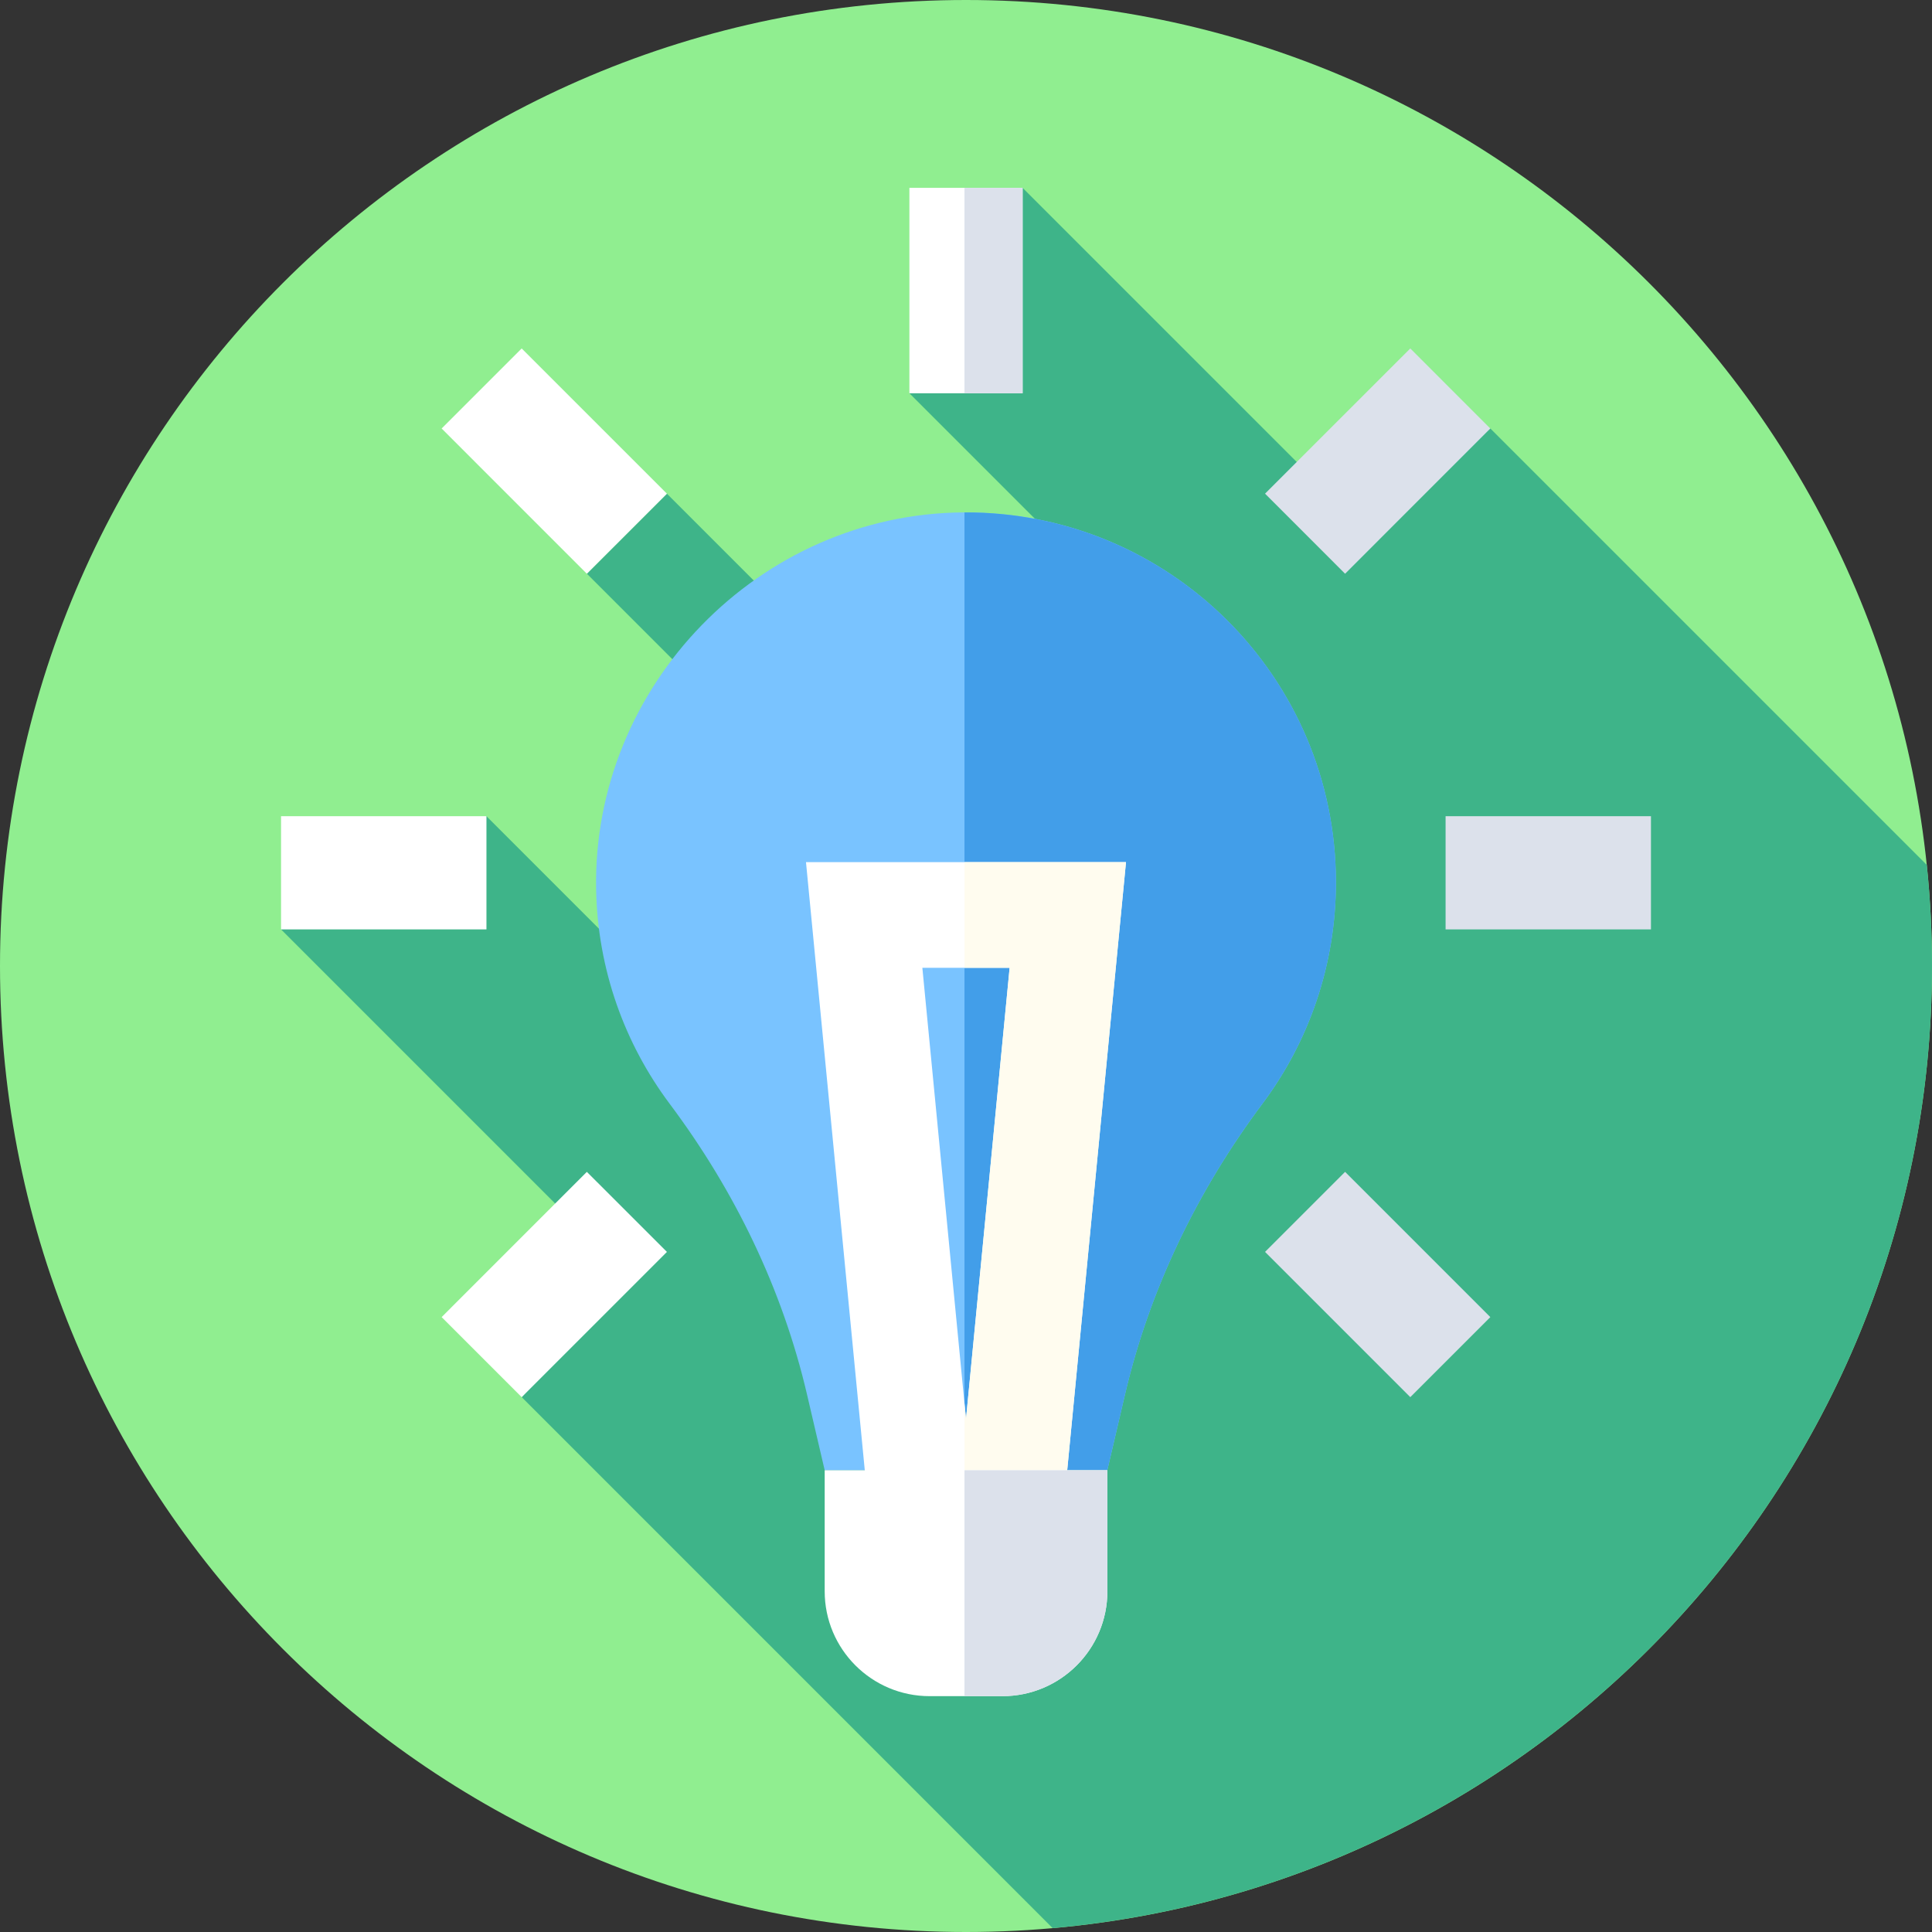 <?xml version="1.0" encoding="UTF-8"?> <svg xmlns="http://www.w3.org/2000/svg" width="56" height="56" viewBox="0 0 56 56" fill="none"><rect x="0" y="0" width="56" height="56" fill="#333333" stroke="none"/><g clip-path="url(#clip0_1886_513)"><path d="M56 28C56 43.464 43.464 56 28 56C12.536 56 0 43.464 0 28C0 12.536 12.536 0 28 0C43.464 0 56 12.536 56 28Z" fill="#90EE90"></path><path d="M30.511 55.887C44.798 54.617 56 42.617 56 28C56 27.01 55.948 26.033 55.848 25.069L43.199 12.42L39.507 15.311L29.641 5.445L26.36 11.399L34.059 19.098L29.393 24.371L19.331 14.31L17.012 16.63L27.214 26.833L22.548 32.105L14.1 23.658L8.146 26.939L18.212 37.005L15.122 40.497L30.511 55.887Z" fill="#3EB489"></path><path d="M38.722 25.574C38.722 19.626 33.88 14.81 27.922 14.852C22.013 14.893 17.166 19.875 17.279 25.784C17.324 28.112 18.11 30.258 19.413 31.997C21.295 34.51 22.678 37.361 23.392 40.42L23.904 42.615H32.096L32.608 40.419C33.323 37.358 34.711 34.506 36.594 31.988C37.931 30.199 38.722 27.979 38.722 25.574Z" fill="#79C3FF"></path><path d="M27.956 14.852V42.615H32.096L32.609 40.419C33.324 37.358 34.712 34.506 36.594 31.988C37.931 30.199 38.723 27.979 38.723 25.574C38.723 19.637 33.898 14.828 27.956 14.852Z" fill="#429EE9"></path><path d="M30.678 45.251H25.321L23.362 24.99H32.637L30.678 45.251ZM26.735 28.052L28 41.133L29.264 28.052H26.735Z" fill="white"></path><path d="M32.638 24.99H27.956V28.052H29.265L28 41.133L27.956 40.675V45.251H30.679L32.638 24.99Z" fill="#FFFCEF"></path><path d="M26.359 5.445H29.641V11.399H26.359V5.445Z" fill="white"></path><path d="M27.956 5.445H29.641V11.399H27.956V5.445ZM41.901 23.658H47.854V26.939H41.901V23.658Z" fill="#DCE1EB"></path><path d="M8.146 23.658H14.1V26.939H8.146V23.658Z" fill="white"></path><path d="M36.668 14.309L40.878 10.1L43.197 12.42L38.988 16.63L36.668 14.309Z" fill="#DCE1EB"></path><path d="M12.801 38.177L17.01 33.967L19.331 36.287L15.121 40.497L12.801 38.177ZM12.801 12.42L15.121 10.1L19.331 14.31L17.01 16.63L12.801 12.42Z" fill="white"></path><path d="M36.668 36.287L38.988 33.967L43.198 38.177L40.878 40.497L36.668 36.287Z" fill="#DCE1EB"></path><path d="M29.056 49.164H26.946C25.266 49.164 23.904 47.802 23.904 46.123V42.615H32.098V46.123C32.098 47.803 30.736 49.164 29.056 49.164H29.056Z" fill="white"></path><path d="M27.956 42.615V49.164H29.056C30.736 49.164 32.098 47.802 32.098 46.123V42.615H27.956Z" fill="#DCE1EB"></path></g><defs><clipPath id="clip0_1886_513"><rect width="56" height="56" fill="white"></rect></clipPath></defs></svg> 